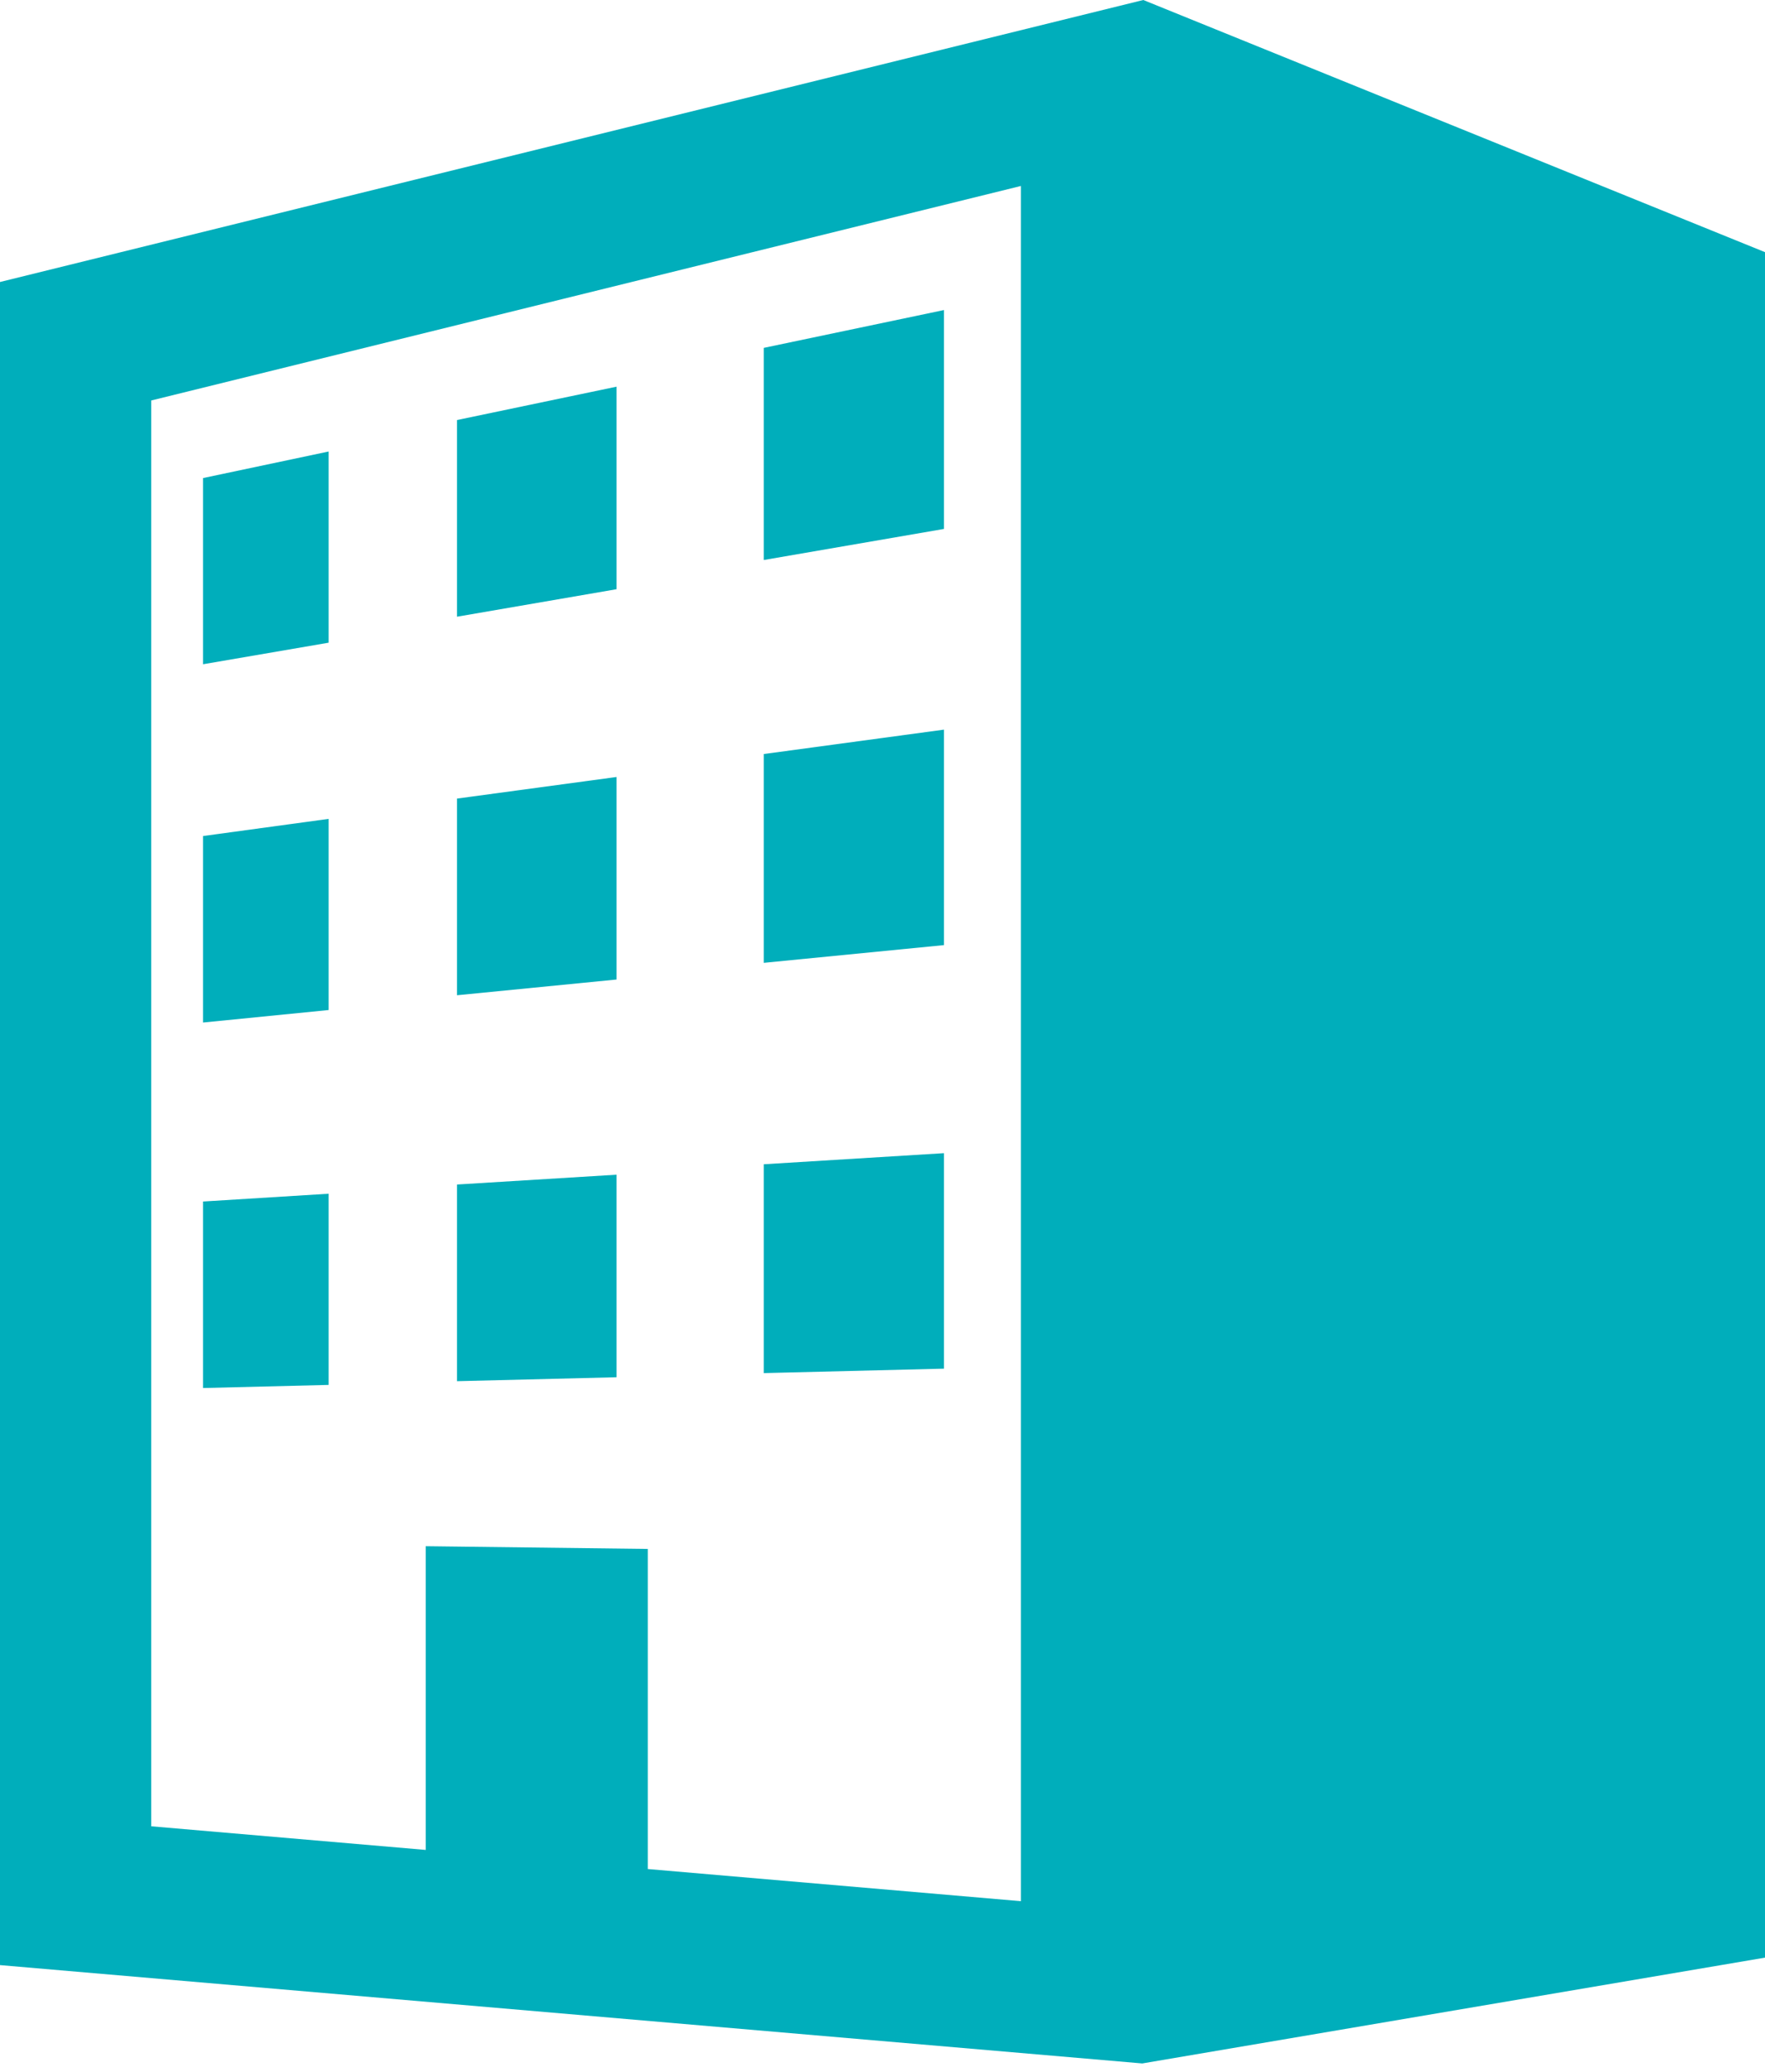 <svg version="1.1" id="layer" xmlns="http://www.w3.org/2000/svg" xmlns:xlink="http://www.w3.org/1999/xlink" width="46px" height="54px" viewBox="0 0 46 54">
<g>
	<g>
		<g>
			<path fill="#00aebb" d="M29.797,0L0,7.35v43.868l29.77,2.563L46,51.023V6.572L29.797,0z M26.608,49.552l-9.725-0.838v-8.343
				L11.096,40.3v7.916L3.942,47.6V10.438l22.666-5.591V49.552z"/>
			<polygon fill="#00aebb" points="24.602,8.081 19.905,9.067 19.905,14.596 24.602,13.786 			"/>
			<polygon fill="#00aebb" points="8.565,11.768 5.292,12.46 5.292,17.313 8.565,16.751 			"/>
			<polygon fill="#00aebb" points="16.069,10.078 11.91,10.948 11.91,16.074 16.069,15.357 			"/>
			<polygon fill="#00aebb" points="8.565,21.343 5.292,21.79 5.292,26.651 8.565,26.325 			"/>
			<polygon fill="#00aebb" points="16.069,20.251 11.91,20.814 11.91,25.94 16.069,25.53 			"/>
			<polygon fill="#00aebb" points="24.602,19.017 19.905,19.653 19.905,25.095 24.602,24.633 			"/>
			<polygon fill="#00aebb" points="24.602,30.056 19.905,30.345 19.905,35.788 24.602,35.672 			"/>
			<polygon fill="#00aebb" points="16.069,30.617 11.91,30.873 11.91,35.999 16.069,35.896 			"/>
			<polygon fill="#00aebb" points="8.565,31.113 5.292,31.316 5.292,36.177 8.565,36.096 			"/>
		</g>
	</g>
</g>
</svg>
